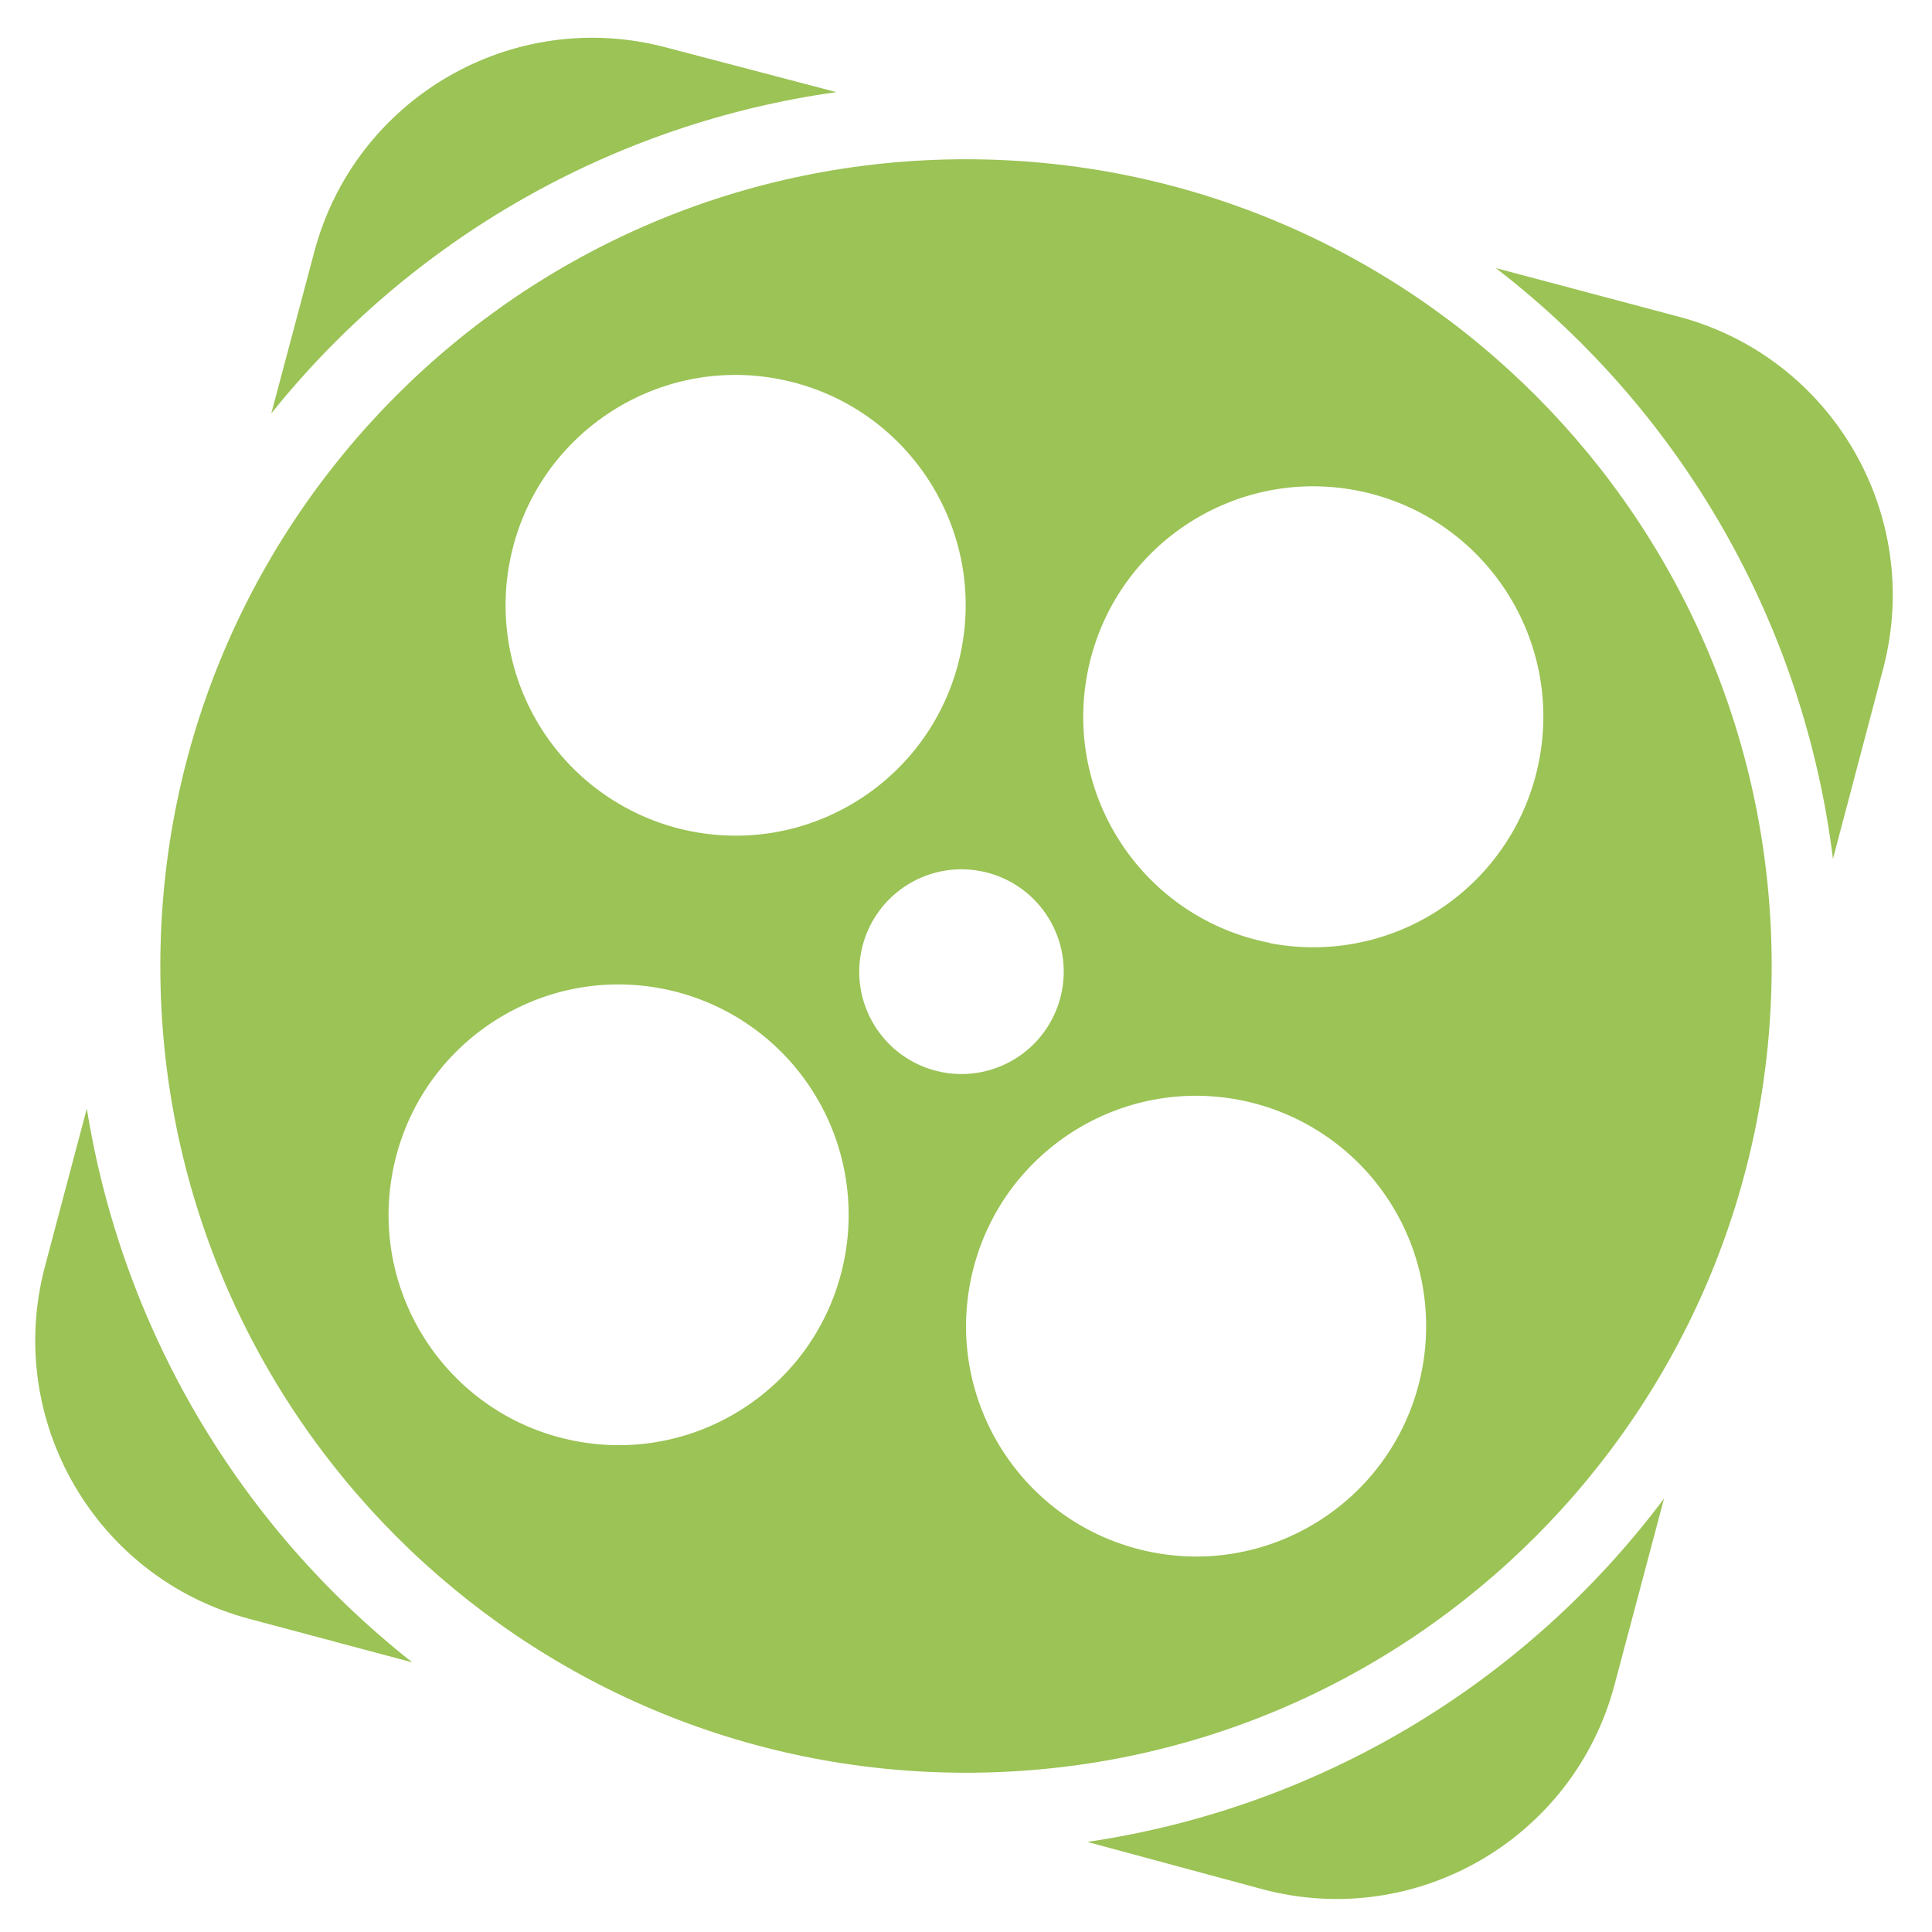 <?xml version="1.0" encoding="UTF-8" standalone="no" ?>
<!DOCTYPE svg PUBLIC "-//W3C//DTD SVG 1.1//EN" "http://www.w3.org/Graphics/SVG/1.1/DTD/svg11.dtd">
<svg xmlns="http://www.w3.org/2000/svg" xmlns:xlink="http://www.w3.org/1999/xlink" version="1.1" width="1080" height="1080" viewBox="0 0 1080 1080" xml:space="preserve">
<desc>Created with Fabric.js 5.2.4</desc>
<defs>
</defs>
<g transform="matrix(1 0 0 1 540 540)" id="93473c40-a22b-4608-b266-fcc77c171c13"  >
</g>
<g transform="matrix(1 0 0 1 540 540)" id="712743a2-35d0-472b-99fd-56f2d4e5c283"  >
<rect style="stroke: none; stroke-width: 1; stroke-dasharray: none; stroke-linecap: butt; stroke-dashoffset: 0; stroke-linejoin: miter; stroke-miterlimit: 4; fill: rgb(255,255,255); fill-rule: nonzero; opacity: 1; visibility: hidden;" vector-effect="non-scaling-stroke"  x="-540" y="-540" rx="0" ry="0" width="1080" height="1080" />
</g>
<g transform="matrix(15.2 0 0 15.22 309.59 126.07)"  >
<path style="stroke: none; stroke-width: 1; stroke-dasharray: none; stroke-linecap: butt; stroke-dashoffset: 0; stroke-linejoin: miter; stroke-miterlimit: 4; fill: rgb(155,195,85); fill-rule: nonzero; opacity: 1;" vector-effect="non-scaling-stroke"  transform=" translate(-143.61, -6.9)" d="M 154 2 L 147.74 0.36 C 142.093 -1.139 136.3 2.223 134.8 7.87 L 133.22 13.8 C 138.39 7.363 145.823 3.142 154 2 Z" stroke-linecap="round" />
</g>
<g transform="matrix(15.2 0 0 15.22 125.14 774.49)"  >
<path style="stroke: none; stroke-width: 1; stroke-dasharray: none; stroke-linecap: butt; stroke-dashoffset: 0; stroke-linejoin: miter; stroke-miterlimit: 4; fill: rgb(155,195,85); fill-rule: nonzero; opacity: 1;" vector-effect="non-scaling-stroke"  transform=" translate(-131.48, -49.5)" d="M 126.44 39.33 L 124.9 45.13 C 123.401 50.777 126.763 56.57 132.41 58.07 L 138.41 59.67 C 132.005 54.635 127.732 47.373 126.44 39.33 Z" stroke-linecap="round" />
</g>
<g transform="matrix(15.2 0 0 15.22 947.12 314.98)"  >
<path style="stroke: none; stroke-width: 1; stroke-dasharray: none; stroke-linecap: butt; stroke-dashoffset: 0; stroke-linejoin: miter; stroke-miterlimit: 4; fill: rgb(155,195,85); fill-rule: nonzero; opacity: 1;" vector-effect="non-scaling-stroke"  transform=" translate(-185.56, -19.31)" d="M 185 10.25 L 178.26 8.46 C 185.129 13.744 189.595 21.559 190.66 30.16 L 192.51 23.16 C 193.99 17.523 190.632 11.75 185 10.25 Z" stroke-linecap="round" />
</g>
<g transform="matrix(15.2 0 0 15.22 768.93 949.58)"  >
<path style="stroke: none; stroke-width: 1; stroke-dasharray: none; stroke-linecap: butt; stroke-dashoffset: 0; stroke-linejoin: miter; stroke-miterlimit: 4; fill: rgb(155,195,85); fill-rule: nonzero; opacity: 1;" vector-effect="non-scaling-stroke"  transform=" translate(-173.83, -61)" d="M 163.23 66.26 L 169.68 68 C 175.327 69.499 181.12 66.137 182.62 60.49 L 184.44 53.65 C 179.309 60.485 171.686 65.017 163.23 66.26 Z" stroke-linecap="round" />
</g>
<g transform="matrix(15.2 0 0 15.22 540 540)"  >
<path style="stroke: none; stroke-width: 1; stroke-dasharray: none; stroke-linecap: butt; stroke-dashoffset: 0; stroke-linejoin: miter; stroke-miterlimit: 4; fill: rgb(155,195,85); fill-rule: nonzero; opacity: 1;" vector-effect="non-scaling-stroke"  transform=" translate(-158.71, -34.17)" d="M 158.71 4.54 C 142.346 4.54 129.08 17.806 129.08 34.17 C 129.08 50.534 142.346 63.8 158.71 63.8 C 175.074 63.8 188.34 50.534 188.34 34.17 C 188.34 17.806 175.074 4.54 158.71 4.54 Z M 141.93 19.32 C 142.815 14.733 147.25 11.731 151.837 12.615 C 156.425 13.499 159.427 17.933 158.545 22.521 C 157.662 27.108 153.228 30.112 148.64 29.23 C 146.436 28.806 144.49 27.524 143.232 25.665 C 141.973 23.807 141.505 21.524 141.93 19.32 Z M 154.24 44.92 C 153.35 49.505 148.914 52.501 144.329 51.614 C 139.744 50.728 136.744 46.293 137.628 41.708 C 138.511 37.122 142.944 34.119 147.53 35 C 149.736 35.424 151.684 36.707 152.942 38.568 C 154.201 40.429 154.668 42.714 154.24 44.92 Z M 157.83 38.07 C 155.794 37.676 154.461 35.708 154.851 33.672 C 155.241 31.635 157.206 30.298 159.243 30.684 C 161.281 31.07 162.621 33.032 162.24 35.07 C 162.056 36.054 161.487 36.924 160.659 37.487 C 159.831 38.05 158.813 38.26 157.83 38.07 Z M 175.48 49 C 174.595 53.587 170.16 56.589 165.573 55.705 C 160.985 54.821 157.983 50.387 158.865 45.799 C 159.748 41.212 164.182 38.208 168.77 39.09 C 170.974 39.514 172.92 40.796 174.178 42.655 C 175.437 44.513 175.905 46.796 175.48 49 Z M 169.88 33.32 C 165.293 32.435 162.291 28 163.175 23.413 C 164.059 18.825 168.493 15.823 173.081 16.705 C 177.668 17.588 180.672 22.022 179.79 26.61 C 179.369 28.816 178.087 30.764 176.228 32.025 C 174.369 33.285 172.085 33.755 169.88 33.33 Z" stroke-linecap="round" />
</g>
</svg>